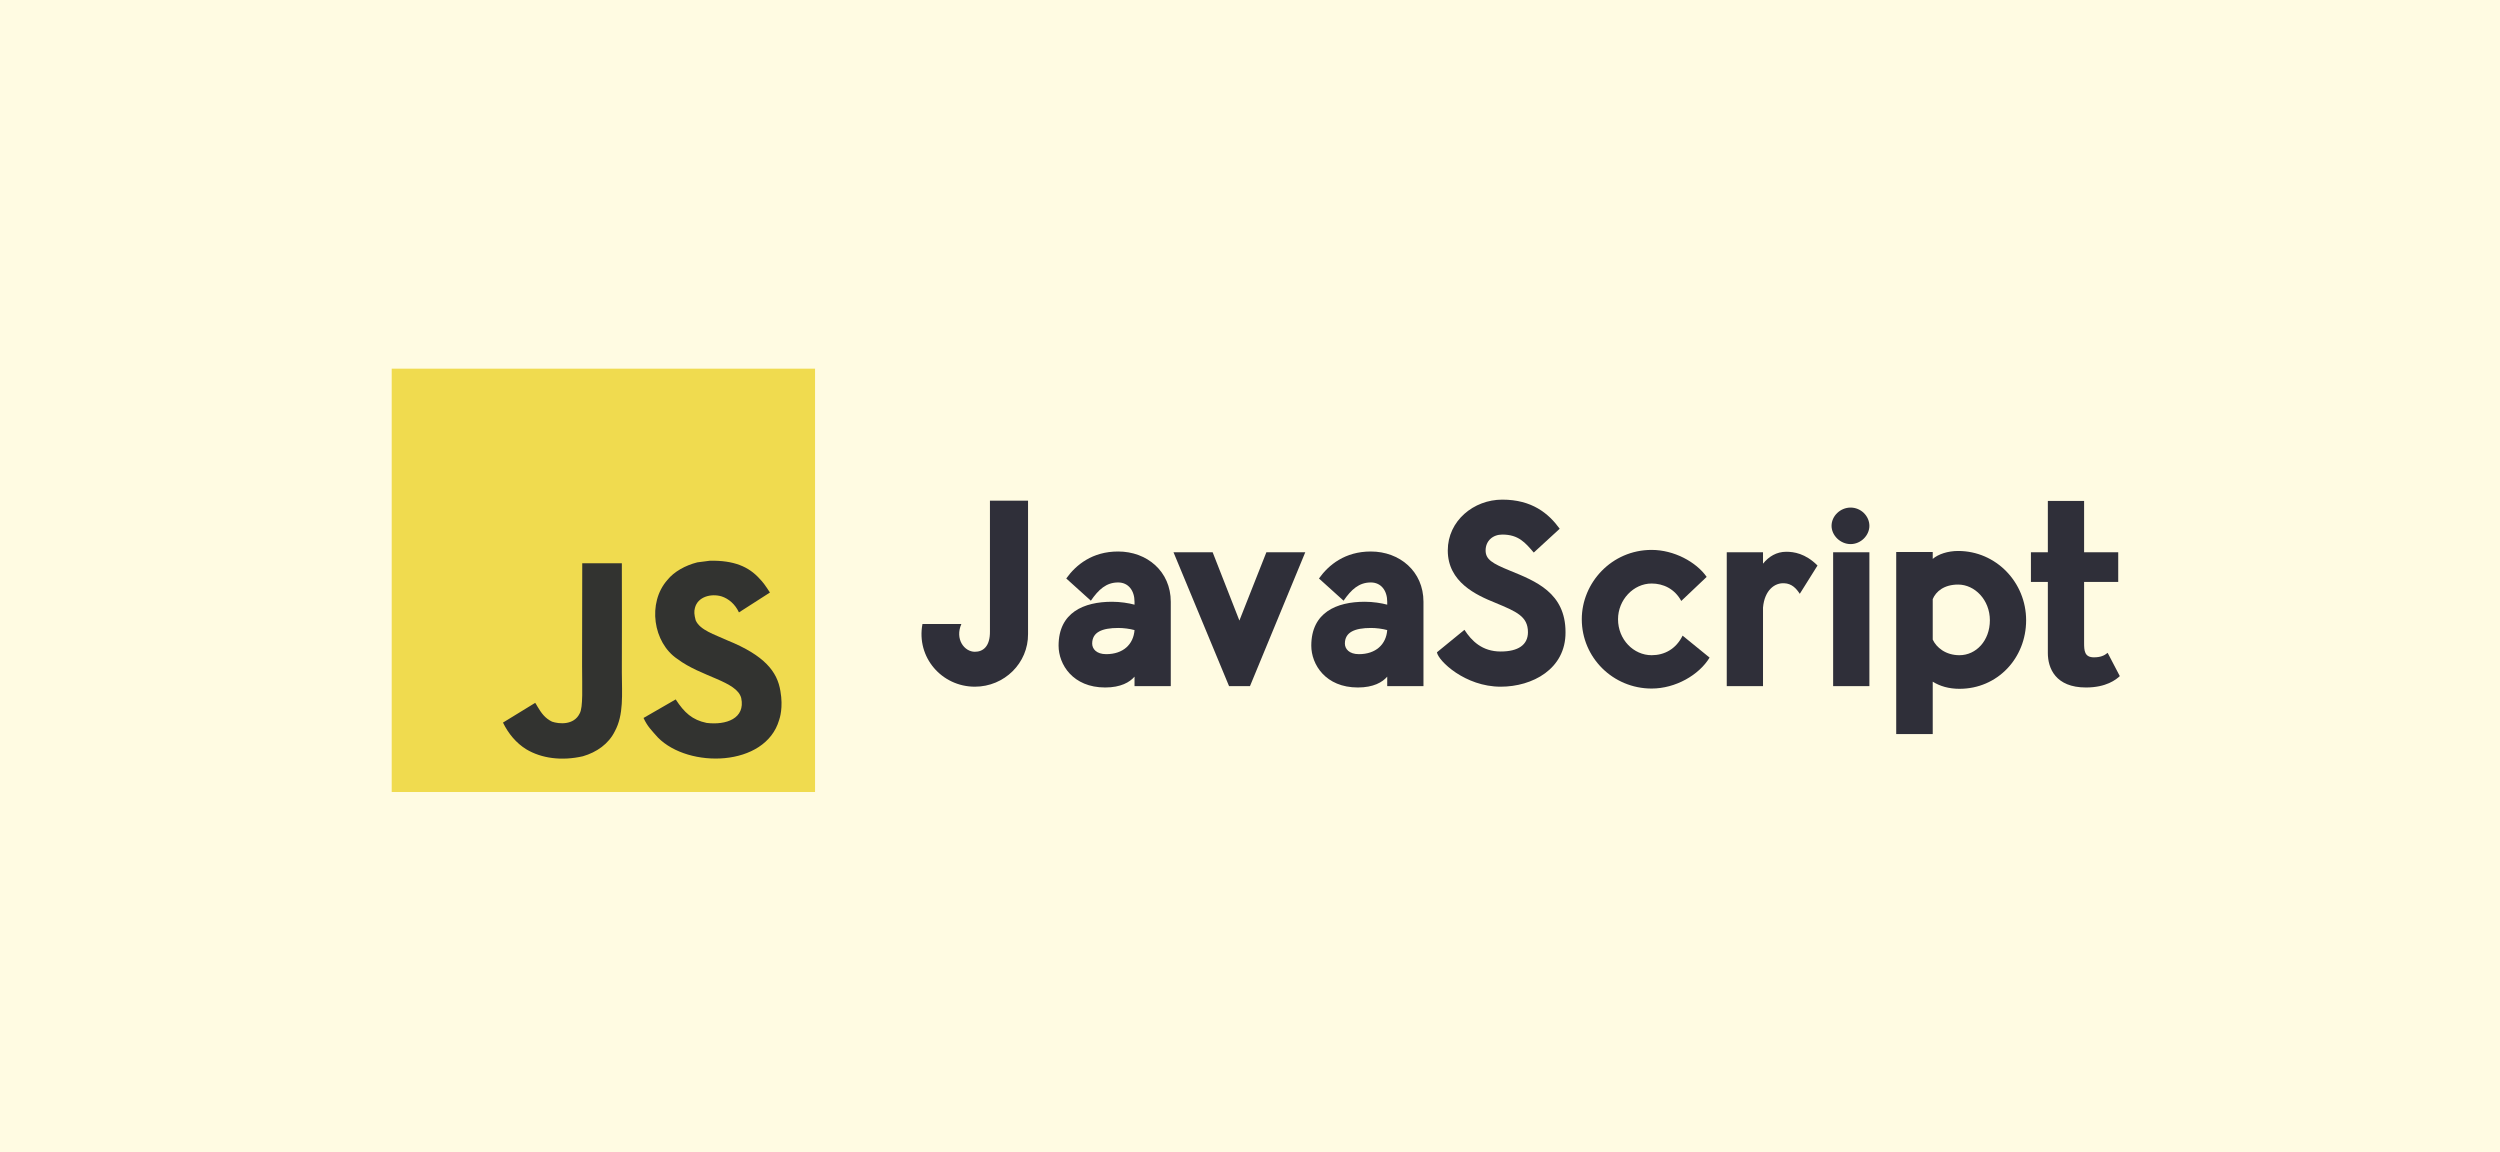 <svg width="217" height="100" viewBox="0 0 217 100" fill="none" xmlns="http://www.w3.org/2000/svg">
<rect width="217" height="100" fill="#FFFBE2"/>
<path d="M34 32H70.746V68.746H34V32Z" fill="#F0DB4F"/>
<path d="M67.739 59.982C67.47 58.306 66.376 56.898 63.138 55.585C62.014 55.068 60.76 54.697 60.386 53.845C60.253 53.349 60.236 53.07 60.32 52.769C60.561 51.795 61.724 51.491 62.646 51.77C63.24 51.969 63.802 52.427 64.141 53.157C65.727 52.13 65.723 52.137 66.831 51.431C66.425 50.803 66.209 50.513 65.943 50.244C64.99 49.178 63.69 48.63 61.612 48.672C61.252 48.717 60.889 48.766 60.529 48.812C59.492 49.074 58.503 49.619 57.923 50.349C56.184 52.322 56.68 55.777 58.797 57.198C60.882 58.763 63.945 59.12 64.337 60.583C64.717 62.375 63.02 62.955 61.333 62.749C60.089 62.49 59.398 61.858 58.65 60.709C57.274 61.505 57.274 61.505 55.859 62.319C56.194 63.053 56.547 63.384 57.11 64.02C59.771 66.72 66.432 66.587 67.627 62.501C67.676 62.361 67.997 61.425 67.739 59.982ZM53.976 48.889H50.539C50.539 51.858 50.525 54.806 50.525 57.775C50.525 59.664 50.623 61.397 50.316 61.928C49.813 62.972 48.51 62.843 47.916 62.64C47.312 62.343 47.005 61.921 46.648 61.324C46.55 61.152 46.477 61.02 46.453 61.009C45.52 61.578 44.591 62.151 43.658 62.721C44.123 63.674 44.807 64.502 45.684 65.04C46.994 65.826 48.754 66.067 50.595 65.644C51.793 65.295 52.827 64.572 53.369 63.472C54.151 62.029 53.983 60.283 53.976 58.351C53.994 55.2 53.976 52.05 53.976 48.889Z" fill="#323330"/>
<path d="M89.234 43.46V55.035C89.257 57.538 87.19 59.605 84.618 59.605C81.747 59.605 79.519 57.056 80.07 54.162H83.447C82.872 55.471 83.699 56.574 84.618 56.574C85.307 56.574 85.95 56.138 85.927 54.782V43.46H89.234Z" fill="#2F2F39"/>
<path d="M94.687 52.141L92.551 50.212C93.401 49.018 94.825 47.87 97.053 47.87C99.556 47.87 101.623 49.592 101.623 52.233V59.559H98.477V58.733C98.063 59.215 97.282 59.674 95.927 59.674C93.125 59.674 91.885 57.676 91.885 56.046C91.885 53.152 94.09 52.233 96.524 52.233C97.236 52.233 97.971 52.348 98.477 52.486V52.233C98.477 51.269 97.948 50.557 97.053 50.557C96.019 50.557 95.353 51.177 94.687 52.141ZM97.076 54.507C95.652 54.507 94.802 54.874 94.802 55.862C94.802 56.321 95.169 56.781 96.019 56.781C97.489 56.781 98.385 55.931 98.477 54.691C98.063 54.576 97.512 54.507 97.076 54.507Z" fill="#2F2F39"/>
<path d="M101.86 47.938H105.259L107.579 53.864L109.921 47.938H113.297L108.497 59.559H106.683L101.86 47.938Z" fill="#2F2F39"/>
<path d="M116.622 52.141L114.486 50.212C115.336 49.018 116.759 47.87 118.987 47.87C121.49 47.87 123.557 49.592 123.557 52.233V59.559H120.411V58.733C119.998 59.215 119.217 59.674 117.862 59.674C115.06 59.674 113.82 57.676 113.82 56.046C113.82 53.152 116.025 52.233 118.459 52.233C119.171 52.233 119.906 52.348 120.411 52.486V52.233C120.411 51.269 119.883 50.557 118.987 50.557C117.954 50.557 117.288 51.177 116.622 52.141ZM119.01 54.507C117.586 54.507 116.736 54.874 116.736 55.862C116.736 56.321 117.104 56.781 117.954 56.781C119.424 56.781 120.319 55.931 120.411 54.691C119.998 54.576 119.446 54.507 119.01 54.507Z" fill="#2F2F39"/>
<path d="M135.382 45.895L133.131 47.962C132.396 47.112 131.822 46.4 130.398 46.4C129.571 46.4 128.951 46.951 128.951 47.778C128.951 48.559 129.525 48.903 131.041 49.523C133.292 50.442 135.887 51.452 135.887 54.874C135.91 58.067 133.016 59.605 130.26 59.605C127.16 59.605 124.84 57.355 124.725 56.62L127.114 54.668C127.734 55.632 128.653 56.551 130.26 56.551C131.776 56.551 132.626 55.977 132.626 54.874C132.626 53.496 131.615 53.083 129.801 52.325C128.147 51.659 125.667 50.534 125.667 47.778C125.667 45.206 127.918 43.368 130.398 43.368C132.97 43.368 134.417 44.562 135.382 45.895Z" fill="#2F2F39"/>
<path d="M146.049 55.173L148.392 57.079C147.473 58.595 145.429 59.766 143.362 59.766C140.009 59.766 137.299 57.079 137.299 53.749C137.299 50.58 139.894 47.732 143.362 47.732C145.291 47.732 147.221 48.765 148.139 50.074L145.934 52.164C145.36 51.108 144.373 50.649 143.362 50.649C141.778 50.649 140.445 52.072 140.445 53.749C140.445 55.517 141.8 56.872 143.362 56.872C144.465 56.872 145.475 56.344 146.049 55.173Z" fill="#2F2F39"/>
<path d="M153.029 47.938V48.926C153.534 48.306 154.2 47.893 155.05 47.893C155.693 47.893 156.703 48.03 157.76 49.087L156.221 51.544C155.923 51.085 155.532 50.649 154.866 50.626C154.062 50.58 153.167 51.2 153.029 52.739V59.559H149.882V47.938H153.029Z" fill="#2F2F39"/>
<path d="M158.979 45.642C158.979 44.792 159.736 44.057 160.632 44.057C161.528 44.057 162.263 44.792 162.263 45.642C162.263 46.469 161.528 47.227 160.632 47.227C159.736 47.227 158.979 46.469 158.979 45.642ZM159.116 59.559V47.938H162.263V59.559H159.116Z" fill="#2F2F39"/>
<path d="M167.761 47.916V48.513C168.243 48.099 169.07 47.824 169.965 47.824C173.25 47.824 175.868 50.534 175.868 53.841C175.868 57.125 173.387 59.789 170.08 59.789C169.162 59.789 168.381 59.559 167.761 59.169V63.716H164.591V47.916H167.761ZM167.761 52.004V55.517C168.082 56.206 168.886 56.872 170.08 56.872C171.527 56.872 172.721 55.609 172.721 53.841C172.721 52.072 171.412 50.74 169.965 50.74C168.748 50.74 168.036 51.337 167.761 52.004Z" fill="#2F2F39"/>
<path d="M182.944 56.666L184 58.687C183.679 58.985 182.829 59.674 181.061 59.674C178.419 59.674 177.753 57.998 177.753 56.689V50.511H176.284V47.938H177.753V43.483H180.9V47.938H183.862V50.511H180.9V55.793C180.9 56.459 180.923 57.056 181.75 57.056C182.301 57.056 182.645 56.918 182.944 56.666Z" fill="#2F2F39"/>
</svg>
